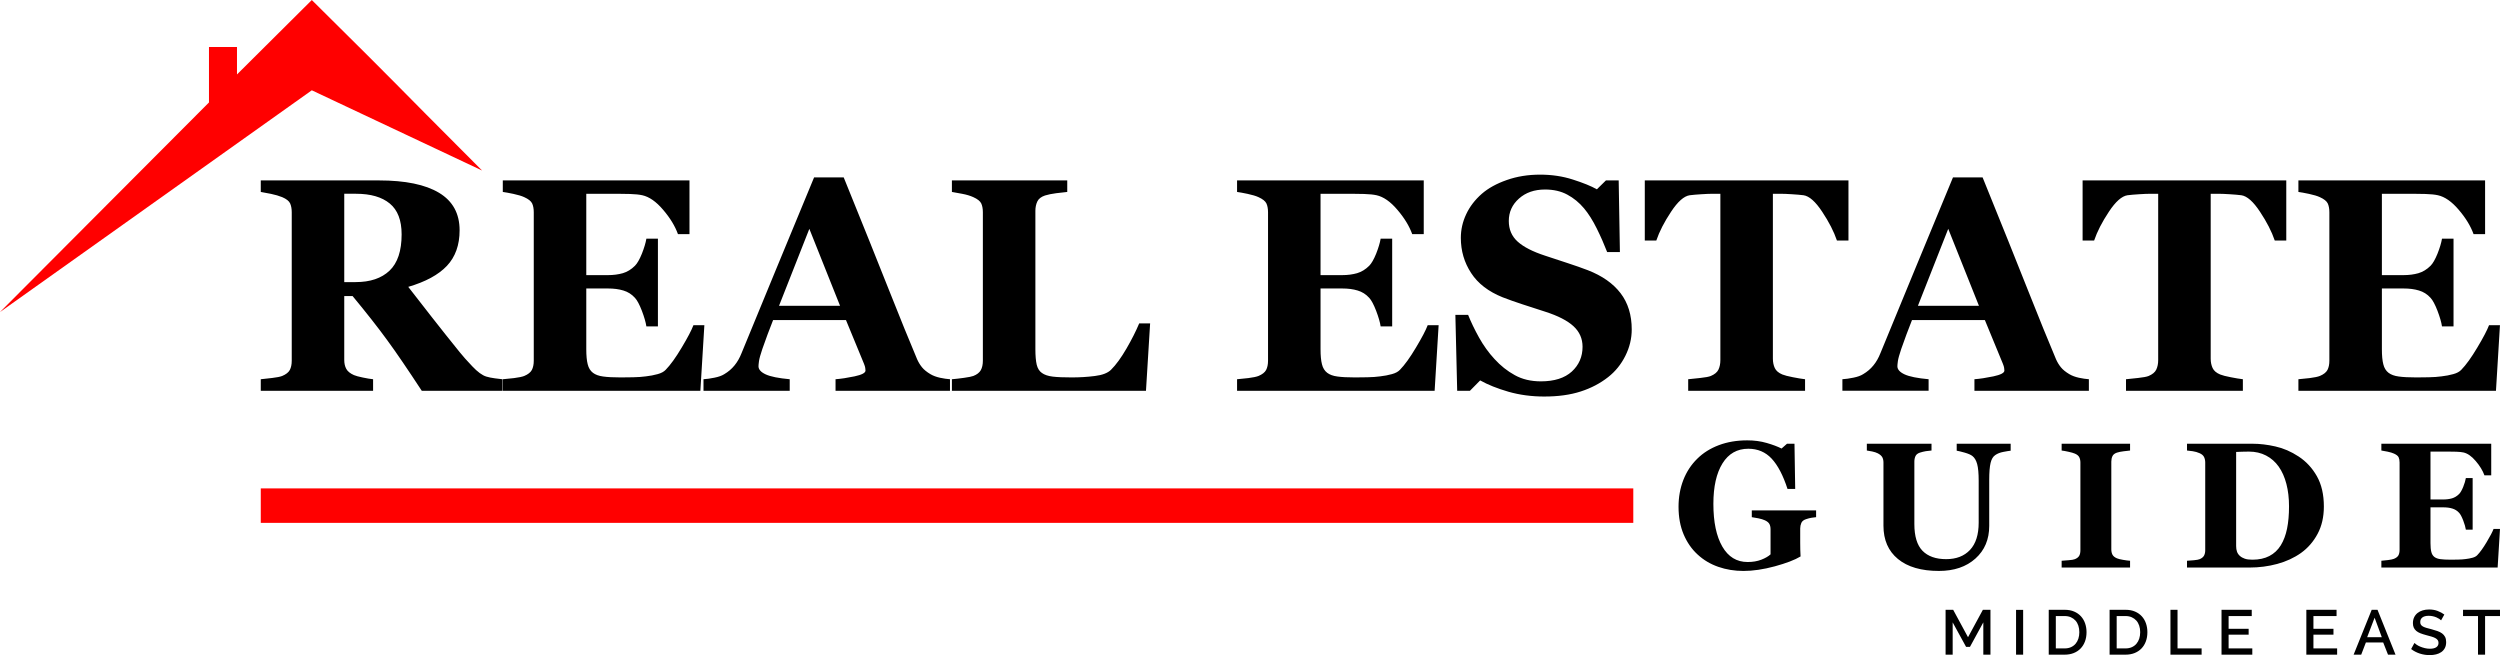 <?xml version="1.0" encoding="UTF-8" standalone="no"?>
<!-- Creator: CorelDRAW X7 -->

<svg
   xmlns:dc="http://purl.org/dc/elements/1.1/"
   xmlns:cc="http://creativecommons.org/ns#"
   xmlns:rdf="http://www.w3.org/1999/02/22-rdf-syntax-ns#"
   xmlns:svg="http://www.w3.org/2000/svg"
   xmlns="http://www.w3.org/2000/svg"
   xmlns:sodipodi="http://sodipodi.sourceforge.net/DTD/sodipodi-0.dtd"
   xmlns:inkscape="http://www.inkscape.org/namespaces/inkscape"
   xml:space="preserve"
   width="11.238in"
   height="2.945in"
   version="1.0"
   viewBox="0 0 1123754 294457.71"
   id="svg22"
   sodipodi:docname="realestateguidemiddleeast-logo-b17-svg_cropped.svg"
   style="clip-rule:evenodd;fill-rule:evenodd;image-rendering:optimizeQuality;shape-rendering:geometricPrecision;text-rendering:geometricPrecision"
   inkscape:version="0.92.3 (2405546, 2018-03-11)"><defs
   id="defs26" /><sodipodi:namedview
   pagecolor="#ffffff"
   bordercolor="#666666"
   borderopacity="1"
   objecttolerance="10"
   gridtolerance="10"
   guidetolerance="10"
   inkscape:pageopacity="0"
   inkscape:pageshadow="2"
   inkscape:window-width="640"
   inkscape:window-height="480"
   id="namedview24"
   showgrid="false"
   inkscape:zoom="0.29734114"
   inkscape:cx="541.63776"
   inkscape:cy="51.997407"
   inkscape:window-x="0"
   inkscape:window-y="0"
   inkscape:window-maximized="0"
   inkscape:current-layer="svg22" />
 <g
   id="Layer_x0020_2"
   transform="translate(-20439,-173092.41)">
  <path
   d="m 20439,313350 c 31357,-31379 62607,-62873 93935,-94219 v -24919 h 12591 v 12333 c 11196,-11178 22404,-22334 33633,-33453 v 0 c 46885,46427 29787,29853 76541,76640 l -76541,-36067 z"
   id="path3"
   inkscape:connector-curvature="0"
   style="fill:#ff0000" />
 </g>
 <g
   id="Layer_x0020_3"
   transform="translate(-20439,-173092.41)">
  <path
   d="m 246269,348730 h -36249 c -6276,-9574 -11461,-17216 -15622,-22878 -4139,-5687 -9303,-12235 -15465,-19693 h -3752 v 28677 c 0,1590 294,2932 908,4047 593,1114 1754,2048 3436,2797 842,362 2183,727 3979,1090 1796,387 3344,639 4640,773 v 5187 h -50487 v -5187 c 1299,-134 3003,-315 5119,-567 2115,-249 3617,-547 4526,-909 1682,-706 2818,-1594 3411,-2684 568,-1093 862,-2477 862,-4160 v -66723 c 0,-1615 -248,-2935 -727,-4004 -501,-1068 -1683,-1998 -3546,-2797 -1435,-589 -3117,-1068 -5048,-1477 -1956,-387 -3482,-681 -4597,-866 v -5182 h 53103 c 11870,0 20875,1863 27038,5569 6162,3710 9232,9325 9232,16854 0,6617 -1910,11959 -5708,15984 -3798,4025 -9598,7163 -17375,9439 3024,3911 6553,8437 10574,13577 4025,5140 8210,10415 12555,15782 1388,1728 3252,3844 5641,6343 2364,2502 4455,4050 6297,4618 1026,316 2321,590 3890,795 1569,228 2705,366 3365,408 z m 414146,-70408 h -5183 c -1296,-3592 -3504,-7252 -6663,-10936 -3138,-3706 -6279,-5868 -9371,-6549 -1342,-295 -3205,-501 -5569,-568 -2368,-71 -4345,-93 -5893,-93 h -13712 v 36569 h 9733 c 2456,0 4686,-298 6688,-866 1998,-590 3819,-1704 5455,-3340 1026,-1026 2070,-2844 3117,-5414 1022,-2594 1704,-4845 2024,-6755 h 5185 v 39434 h -5185 c -274,-1864 -956,-4207 -2024,-7029 -1093,-2818 -2137,-4774 -3117,-5821 -1455,-1615 -3205,-2705 -5207,-3298 -2002,-614 -4299,-909 -6936,-909 h -9733 v 27290 c 0,2865 206,5115 639,6776 408,1683 1203,2957 2364,3844 1115,842 2638,1410 4572,1658 1931,274 4568,412 7912,412 1548,0 3411,-25 5595,-71 2183,-43 4092,-181 5729,-408 1867,-206 3617,-547 5253,-1001 1615,-430 2822,-1090 3617,-1931 2137,-2183 4547,-5527 7210,-10007 2683,-4479 4433,-7823 5274,-10052 h 4913 l -1796,29473 h -88805 v -5187 c 1253,-88 2935,-273 5097,-521 2137,-274 3638,-593 4547,-955 1683,-706 2818,-1594 3411,-2684 568,-1093 863,-2477 863,-4160 v -66723 c 0,-1615 -249,-2935 -728,-3979 -500,-1047 -1682,-1980 -3546,-2822 -1161,-543 -2797,-1022 -4891,-1477 -2091,-433 -3682,-727 -4753,-866 v -5182 h 83914 z m 54238,72999 c -5800,0 -11188,-728 -16169,-2158 -5001,-1456 -9232,-3138 -12711,-5094 l -4593,4661 h -5733 l -816,-34113 h 5729 c 1296,3231 2932,6642 4934,10234 2002,3571 4299,6776 6936,9619 2708,2979 5733,5389 9098,7231 3344,1868 7255,2797 11756,2797 6027,0 10667,-1476 13894,-4408 3208,-2957 4824,-6667 4824,-11146 0,-3660 -1367,-6752 -4097,-9254 -2726,-2503 -6957,-4661 -12686,-6503 -3756,-1207 -7188,-2322 -10305,-3344 -3138,-1022 -6070,-2069 -8845,-3138 -6344,-2548 -11076,-6162 -14146,-10894 -3092,-4707 -4636,-9981 -4636,-15803 0,-3684 795,-7234 2410,-10645 1590,-3411 3933,-6457 7004,-9165 2932,-2546 6684,-4615 11256,-6205 4572,-1615 9552,-2414 14940,-2414 5254,0 10166,728 14738,2208 4569,1456 8186,2911 10802,4387 l 4068,-4000 h 5732 l 547,32199 h -5732 c -1342,-3454 -2890,-7004 -4686,-10617 -1796,-3617 -3706,-6641 -5708,-9030 -2158,-2570 -4682,-4640 -7525,-6163 -2822,-1522 -6162,-2296 -9985,-2296 -4796,0 -8707,1363 -11732,4071 -3049,2705 -4572,6070 -4572,10074 0,3773 1317,6869 3958,9254 2659,2410 6776,4526 12370,6347 3298,1114 6638,2225 10074,3318 3412,1115 6457,2184 9119,3206 6457,2502 11349,5935 14714,10326 3343,4366 5026,9800 5026,16304 0,4092 -955,8050 -2868,11873 -1910,3819 -4480,7004 -7731,9549 -3546,2797 -7664,4959 -12325,6460 -4685,1523 -10120,2272 -16328,2272 z m 136672,-70131 h -5182 c -1367,-4025 -3571,-8323 -6620,-12917 -3025,-4593 -5843,-7074 -8413,-7436 -1409,-181 -3163,-320 -5253,-455 -2070,-138 -3866,-206 -5389,-206 h -3116 v 74113 c 0,1591 294,3004 862,4228 572,1228 1708,2187 3390,2890 1001,408 2591,819 4728,1228 2162,433 3983,728 5481,908 v 5187 h -52532 v -5187 c 1275,-134 3096,-315 5414,-567 2321,-249 3890,-547 4731,-888 1729,-727 2886,-1682 3454,-2864 572,-1204 866,-2617 866,-4274 v -74774 h -3116 c -1523,0 -3319,68 -5389,206 -2090,135 -3844,274 -5253,455 -2570,362 -5388,2843 -8413,7436 -3049,4594 -5253,8892 -6620,12917 h -5182 v -27016 h 91552 z m 108066,67540 h -51442 v -5187 c 2435,-180 5275,-613 8551,-1295 3273,-703 4913,-1569 4913,-2591 0,-366 -46,-753 -113,-1207 -46,-455 -252,-1044 -547,-1818 l -8118,-19693 h -32749 c -749,1842 -1569,3979 -2478,6435 -908,2457 -1704,4640 -2364,6571 -841,2502 -1342,4298 -1501,5413 -160,1136 -228,1910 -228,2364 0,1409 1069,2637 3231,3639 2158,1000 5775,1728 10801,2182 v 5187 h -38751 v -5187 c 1455,-88 3116,-315 4958,-702 1843,-366 3298,-888 4366,-1569 1818,-1069 3344,-2368 4615,-3937 1274,-1544 2322,-3386 3163,-5523 5140,-12488 10301,-24993 15462,-37548 5186,-12531 10894,-26357 17149,-41457 h 13304 c 8685,21423 15508,38365 20421,50806 4934,12439 9119,22761 12573,30925 593,1342 1320,2549 2208,3638 887,1094 2158,2116 3798,3096 1228,727 2683,1249 4320,1615 1636,341 3137,568 4458,656 z m -49418,-38205 -13801,-34588 -13624,34588 z m 138152,-29335 h -5182 c -1367,-4025 -3571,-8323 -6621,-12917 -3024,-4593 -5842,-7074 -8412,-7436 -1409,-181 -3163,-320 -5254,-455 -2069,-138 -3865,-206 -5388,-206 h -3116 v 74113 c 0,1591 294,3004 862,4228 571,1228 1707,2187 3390,2890 1001,408 2591,819 4728,1228 2162,433 3983,728 5481,908 v 5187 h -52532 v -5187 c 1275,-134 3096,-315 5413,-567 2322,-249 3891,-547 4732,-888 1729,-727 2886,-1682 3454,-2864 572,-1204 866,-2617 866,-4274 v -74774 h -3116 c -1523,0 -3319,68 -5389,206 -2091,135 -3844,274 -5253,455 -2570,362 -5388,2843 -8413,7436 -3049,4594 -5253,8892 -6620,12917 h -5183 v -27016 h 91553 z m 89370,-2868 h -5183 c -1295,-3592 -3503,-7252 -6662,-10936 -3138,-3706 -6280,-5868 -9372,-6549 -1341,-295 -3205,-501 -5569,-568 -2368,-71 -4345,-93 -5892,-93 h -13713 v 36569 h 9733 c 2457,0 4686,-298 6688,-866 1999,-590 3819,-1704 5456,-3340 1026,-1026 2069,-2844 3116,-5414 1023,-2594 1704,-4845 2024,-6755 h 5186 v 39434 h -5186 c -274,-1864 -955,-4207 -2024,-7029 -1093,-2818 -2136,-4774 -3116,-5821 -1455,-1615 -3205,-2705 -5207,-3298 -2002,-614 -4299,-909 -6937,-909 h -9733 v 27290 c 0,2865 206,5115 639,6776 409,1683 1203,2957 2364,3844 1115,842 2638,1410 4572,1658 1931,274 4569,412 7912,412 1548,0 3412,-25 5595,-71 2183,-43 4092,-181 5729,-408 1867,-206 3617,-547 5254,-1001 1614,-430 2821,-1090 3616,-1931 2137,-2183 4548,-5527 7210,-10007 2683,-4479 4433,-7823 5275,-10052 h 4912 l -1796,29473 h -88805 v -5187 c 1253,-88 2936,-273 5097,-521 2137,-274 3639,-593 4547,-955 1683,-706 2819,-1594 3412,-2684 567,-1093 862,-2477 862,-4160 v -66723 c 0,-1615 -248,-2935 -727,-3979 -501,-1047 -1683,-1980 -3547,-2822 -1160,-543 -2797,-1022 -4891,-1477 -2091,-433 -3681,-727 -4753,-866 v -5182 h 83914 z m -936526,93 c 0,-6322 -1775,-10937 -5321,-13848 -3546,-2935 -8619,-4391 -15168,-4391 h -5299 v 39707 h 5093 c 6574,0 11643,-1708 15260,-5140 3617,-3433 5435,-8871 5435,-16328 z m 129395,-93 h -5182 c -1296,-3592 -3504,-7252 -6663,-10936 -3138,-3706 -6279,-5868 -9371,-6549 -1342,-295 -3205,-501 -5570,-568 -2367,-71 -4344,-93 -5892,-93 h -13712 v 36569 h 9733 c 2456,0 4686,-298 6687,-866 1999,-590 3820,-1704 5456,-3340 1026,-1026 2070,-2844 3117,-5414 1022,-2594 1704,-4845 2023,-6755 h 5186 v 39434 h -5186 c -273,-1864 -955,-4207 -2023,-7029 -1093,-2818 -2137,-4774 -3117,-5821 -1455,-1615 -3205,-2705 -5207,-3298 -2002,-614 -4299,-909 -6936,-909 h -9733 v 27290 c 0,2865 206,5115 639,6776 408,1683 1203,2957 2364,3844 1114,842 2637,1410 4572,1658 1931,274 4568,412 7912,412 1548,0 3411,-25 5594,-71 2183,-43 4093,-181 5729,-408 1868,-206 3618,-547 5254,-1001 1615,-430 2822,-1090 3617,-1931 2137,-2183 4547,-5527 7209,-10007 2684,-4479 4434,-7823 5275,-10052 h 4913 l -1796,29473 h -88806 v -5187 c 1254,-88 2936,-273 5098,-521 2137,-274 3638,-593 4547,-955 1683,-706 2818,-1594 3411,-2684 568,-1093 863,-2477 863,-4160 v -66723 c 0,-1615 -249,-2935 -728,-3979 -500,-1047 -1683,-1980 -3546,-2822 -1161,-543 -2797,-1022 -4891,-1477 -2091,-433 -3682,-727 -4754,-866 v -5182 h 83914 z m 117096,70408 h -51441 v -5187 c 2435,-180 5274,-613 8551,-1295 3273,-703 4912,-1569 4912,-2591 0,-366 -46,-753 -113,-1207 -46,-455 -252,-1044 -547,-1818 l -8118,-19693 h -32749 c -749,1842 -1569,3979 -2478,6435 -908,2457 -1703,4640 -2364,6571 -841,2502 -1341,4298 -1501,5413 -160,1136 -227,1910 -227,2364 0,1409 1068,2637 3230,3639 2158,1000 5775,1728 10802,2182 v 5187 h -38752 v -5187 c 1455,-88 3116,-315 4959,-702 1842,-366 3297,-888 4366,-1569 1817,-1069 3343,-2368 4614,-3937 1275,-1544 2322,-3386 3163,-5523 5140,-12488 10301,-24993 15463,-37548 5185,-12531 10893,-26357 17148,-41457 h 13304 c 8686,21423 15508,38365 20421,50806 4934,12439 9119,22761 12573,30925 593,1342 1320,2549 2208,3638 887,1094 2158,2116 3798,3096 1228,727 2683,1249 4320,1615 1636,341 3138,568 4458,656 z m -49418,-38205 -13801,-34588 -13624,34588 z m 139380,7915 -1863,30290 h -87236 v -5187 c 1572,-134 3390,-340 5481,-635 2094,-295 3481,-568 4163,-841 1590,-614 2705,-1480 3344,-2591 614,-1115 930,-2528 930,-4253 v -66723 c 0,-1615 -248,-2935 -728,-3979 -500,-1047 -1682,-1980 -3546,-2822 -1388,-635 -3049,-1136 -5005,-1501 -1931,-384 -3479,-657 -4639,-842 v -5182 h 51849 v 5182 c -1409,139 -3091,320 -5001,572 -1934,248 -3592,589 -5005,1022 -1725,589 -2886,1477 -3454,2705 -571,1228 -866,2616 -866,4164 v 62239 c 0,2936 206,5233 593,6936 408,1683 1182,2936 2342,3731 1158,841 2773,1388 4842,1636 2070,252 4934,366 8573,366 3571,0 7028,-206 10393,-639 3344,-408 5779,-1342 7234,-2772 2272,-2254 4594,-5460 6979,-9573 2389,-4118 4277,-7870 5708,-11303 z"
   id="path7"
   inkscape:connector-curvature="0"
   style="fill:#000000" />
 </g>
 <g
   id="Layer_x0020_4"
   transform="translate(-20439,-173092.41)">
  <path
   d="m 836779,405545 c -816,82 -1527,174 -2155,281 -628,96 -1416,309 -2353,617 -1086,348 -1782,909 -2130,1687 -334,787 -508,1618 -508,2474 v 6477 c 0,1314 15,2358 39,3160 29,802 68,1782 121,2960 -2609,1576 -6478,3049 -11579,4441 -5111,1381 -9797,2077 -14078,2077 -4029,0 -7805,-618 -11323,-1847 -3535,-1231 -6627,-3066 -9289,-5530 -2667,-2435 -4768,-5459 -6291,-9062 -1526,-3613 -2289,-7749 -2289,-12406 0,-4338 721,-8352 2154,-12048 1445,-3691 3522,-6865 6237,-9527 2663,-2651 5918,-4686 9744,-6130 3830,-1434 8072,-2155 12729,-2155 3159,0 6091,387 8782,1179 2687,774 4909,1618 6663,2502 l 2438,-2154 h 3372 l 320,20314 h -3454 c -1981,-6116 -4362,-10652 -7131,-13624 -2758,-2956 -6265,-4444 -10493,-4444 -5009,0 -8874,2194 -11607,6585 -2730,4405 -4093,10454 -4093,18164 0,8192 1338,14589 4015,19221 2676,4629 6463,6947 11376,6947 2300,0 4348,-348 6130,-1033 1793,-696 3185,-1498 4175,-2407 v -11284 c 0,-937 -174,-1725 -508,-2357 -348,-643 -1019,-1204 -2034,-1672 -791,-362 -1767,-657 -2946,-898 -1178,-242 -2154,-401 -2943,-508 v -3052 h 28909 z m 87456,-29874 c -763,82 -1860,256 -3294,536 -1445,267 -2648,749 -3613,1417 -1005,656 -1715,1835 -2116,3535 -415,1686 -614,4242 -614,7628 v 20681 c 0,6087 -2063,10975 -6198,14681 -4135,3709 -9609,5570 -16410,5570 -7937,0 -14078,-1793 -18416,-5368 -4351,-3574 -6517,-8565 -6517,-14965 v -28429 c 0,-909 -177,-1700 -525,-2353 -358,-643 -1029,-1232 -2020,-1754 -681,-348 -1512,-618 -2502,-831 -991,-202 -1793,-348 -2425,-429 v -3049 h 29072 v 3049 c -841,53 -1686,149 -2556,294 -870,149 -1739,362 -2637,643 -990,323 -1658,845 -2006,1565 -337,739 -511,1555 -511,2478 v 28053 c 0,5516 1221,9531 3656,12033 2450,2503 5982,3763 10628,3763 4565,0 8136,-1381 10734,-4150 2595,-2772 3894,-6854 3894,-12236 v -18844 c 0,-3345 -227,-5850 -681,-7508 -455,-1661 -1165,-2850 -2102,-3589 -685,-561 -1860,-1083 -3546,-1565 -1689,-469 -2865,-749 -3550,-856 v -3130 h 24255 z m 53671,52521 h -30758 v -3053 c 710,-53 1743,-131 3106,-241 1367,-92 2304,-252 2826,-468 962,-387 1618,-909 1980,-1552 348,-628 522,-1459 522,-2449 v -39458 c 0,-898 -174,-1686 -508,-2357 -337,-681 -1004,-1228 -1994,-1644 -618,-269 -1541,-535 -2773,-805 -1217,-281 -2275,-469 -3159,-575 v -3049 h 30758 v 3049 c -774,81 -1754,188 -2928,337 -1165,145 -2159,348 -2961,600 -1015,348 -1700,869 -2034,1593 -333,725 -507,1541 -507,2450 v 39430 c 0,937 174,1742 521,2410 362,671 1030,1217 2020,1633 536,241 1445,468 2705,681 1271,227 2328,362 3184,415 z m 75746,-49926 c 3400,2222 6144,5183 8231,8874 2088,3710 3135,8232 3135,13599 0,4700 -937,8807 -2811,12289 -1861,3493 -4338,6357 -7430,8579 -3131,2223 -6705,3869 -10695,4952 -3986,1083 -8164,1633 -12526,1633 h -28054 v -3053 c 842,-24 1885,-106 3146,-241 1270,-121 2101,-280 2527,-468 937,-387 1594,-924 1970,-1576 359,-672 546,-1474 546,-2425 v -39458 c 0,-898 -173,-1700 -507,-2421 -334,-710 -1004,-1299 -1981,-1743 -990,-440 -2048,-749 -3145,-909 -1111,-145 -1956,-255 -2556,-308 v -3049 h 29580 c 3159,0 6545,401 10145,1217 3613,802 7081,2314 10425,4508 z m -7990,39916 c 1285,-2101 2222,-4593 2811,-7483 589,-2893 884,-6226 884,-9999 0,-3695 -387,-7053 -1179,-10092 -787,-3038 -1941,-5633 -3454,-7777 -1526,-2155 -3411,-3812 -5686,-4991 -2265,-1178 -4831,-1768 -7710,-1768 -923,0 -1966,15 -3134,54 -1164,39 -2034,81 -2609,106 v 42298 c 0,948 121,1778 376,2502 241,710 667,1353 1271,1899 603,550 1352,976 2222,1271 884,309 2020,458 3440,458 2956,0 5502,-550 7613,-1647 2130,-1097 3845,-2719 5155,-4831 z m 94587,-31428 h -3049 c -763,-2116 -2062,-4271 -3922,-6440 -1850,-2179 -3695,-3453 -5517,-3855 -787,-174 -1884,-294 -3276,-333 -1395,-39 -2559,-54 -3468,-54 h -8072 v 21522 h 5729 c 1445,0 2759,-174 3937,-507 1175,-348 2247,-1005 3213,-1967 599,-603 1217,-1676 1831,-3188 604,-1526 1004,-2850 1193,-3975 h 3049 v 23211 h -3049 c -163,-1097 -565,-2478 -1193,-4135 -642,-1662 -1257,-2812 -1831,-3429 -859,-948 -1889,-1591 -3067,-1939 -1179,-361 -2531,-535 -4083,-535 h -5729 v 16062 c 0,1686 121,3010 377,3986 241,990 709,1739 1391,2261 657,497 1551,831 2691,980 1136,159 2690,241 4657,241 909,0 2009,-14 3294,-42 1285,-25 2406,-107 3372,-242 1097,-120 2126,-319 3092,-589 951,-252 1657,-643 2126,-1136 1260,-1285 2680,-3251 4246,-5889 1579,-2637 2609,-4604 3102,-5917 h 2893 l -1058,17347 h -52265 v -3053 c 735,-53 1725,-159 2996,-305 1260,-163 2144,-348 2676,-564 991,-416 1661,-937 2009,-1580 334,-642 508,-1459 508,-2449 v -39270 c 0,-951 -146,-1725 -426,-2343 -295,-614 -990,-1164 -2091,-1658 -681,-322 -1643,-603 -2875,-869 -1232,-256 -2169,-430 -2797,-511 v -3049 h 49386 z"
   id="path11"
   inkscape:connector-curvature="0"
   style="fill:#000000" />
 </g>
 <g
   id="Layer_x0020_5"
   transform="translate(-20439,-173092.41)">
  <path
   d="m 911943,467352 v -14518 l -5996,10997 h -1760 l -6020,-10997 v 14518 h -3184 v -20169 h 3411 l 6673,12328 6677,-12328 h 3408 v 20169 z m 14716,0 v -20141 h 3185 v 20141 z m 14689,0 v -20169 h 7160 c 1629,0 3052,266 4273,795 1225,529 2247,1249 3071,2158 824,909 1444,1973 1860,3198 415,1221 625,2520 625,3905 0,1533 -231,2921 -696,4160 -465,1242 -1122,2304 -1974,3184 -852,880 -1884,1562 -3098,2045 -1211,482 -2567,724 -4061,724 z m 13752,-10113 c 0,-1061 -150,-2038 -441,-2925 -294,-891 -724,-1654 -1292,-2290 -571,-631 -1260,-1128 -2076,-1491 -813,-358 -1743,-539 -2783,-539 h -3976 v 14547 h 3976 c 1061,0 2002,-185 2825,-554 824,-369 1516,-881 2077,-1537 557,-654 979,-1424 1264,-2315 283,-891 426,-1856 426,-2896 z m 13605,10113 v -20169 h 7160 c 1629,0 3053,266 4274,795 1224,529 2246,1249 3070,2158 824,909 1445,1973 1860,3198 415,1221 625,2520 625,3905 0,1533 -231,2921 -696,4160 -465,1242 -1122,2304 -1974,3184 -852,880 -1884,1562 -3098,2045 -1211,482 -2567,724 -4061,724 z m 13752,-10113 c 0,-1061 -150,-2038 -440,-2925 -295,-891 -725,-1654 -1293,-2290 -571,-631 -1260,-1128 -2076,-1491 -813,-358 -1743,-539 -2783,-539 h -3976 v 14547 h 3976 c 1061,0 2002,-185 2826,-554 823,-369 1515,-881 2076,-1537 557,-654 979,-1424 1264,-2315 284,-891 426,-1856 426,-2896 z m 13605,10113 v -20169 h 3184 v 17358 h 10823 v 2811 z m 36793,-2811 v 2811 h -13837 v -20169 h 13581 v 2811 h -10397 v 5740 h 9005 v 2641 h -9005 v 6166 z m 38126,0 v 2811 h -13836 v -20169 h 13581 v 2811 h -10397 v 5740 h 9005 v 2641 h -9005 v 6166 z m 7415,2811 8126,-20169 h 2612 l 8097,20169 h -3379 l -2162,-5484 h -7781 l -2105,5484 z m 9432,-16620 -3351,8779 h 6588 z m 29888,1193 c -192,-206 -465,-429 -827,-668 -359,-234 -781,-457 -1264,-667 -482,-205 -1015,-376 -1604,-511 -586,-131 -1210,-199 -1874,-199 -1250,0 -2197,249 -2840,739 -646,493 -966,1185 -966,2073 0,493 103,898 313,1210 206,313 518,582 937,809 415,228 937,430 1562,611 625,178 1352,373 2186,582 983,263 1889,540 2712,824 824,284 1527,639 2105,1065 575,426 1026,951 1349,1576 319,624 483,1402 483,2328 0,1062 -199,1963 -597,2701 -397,739 -933,1339 -1604,1804 -674,465 -1455,805 -2346,1022 -888,217 -1835,326 -2840,326 -1533,0 -3021,-230 -4462,-695 -1437,-465 -2733,-1143 -3890,-2031 l 1476,-2729 c 249,248 597,522 1051,827 454,302 991,582 1608,837 614,256 1292,472 2031,654 738,177 1504,269 2300,269 1210,0 2154,-223 2825,-667 675,-447 1008,-1093 1008,-1948 0,-512 -120,-938 -369,-1278 -245,-341 -603,-639 -1079,-895 -472,-255 -1051,-483 -1732,-681 -682,-199 -1459,-412 -2329,-639 -1004,-267 -1881,-544 -2626,-838 -750,-295 -1371,-650 -1864,-1065 -490,-419 -866,-905 -1122,-1463 -255,-560 -383,-1235 -383,-2030 0,-987 184,-1863 554,-2630 369,-767 880,-1409 1533,-1931 653,-522 1427,-913 2318,-1179 887,-266 1846,-397 2868,-397 1402,0 2676,216 3820,653 1146,436 2154,976 3027,1619 z m 26477,-1931 h -6705 v 17358 h -3181 v -17358 h -6733 v -2811 h 16619 z"
   id="path15"
   inkscape:connector-curvature="0"
   style="fill:#000000" />
 </g>
 <g
   id="Layer_x0020_6"
   transform="translate(-20439,-173092.41)">
  <path
   d="m 314883,392617 h 439723 v 15498 H 314883 137658 v -15498 z"
   id="path19"
   inkscape:connector-curvature="0"
   style="fill:#ff0000" />
 </g>
</svg>